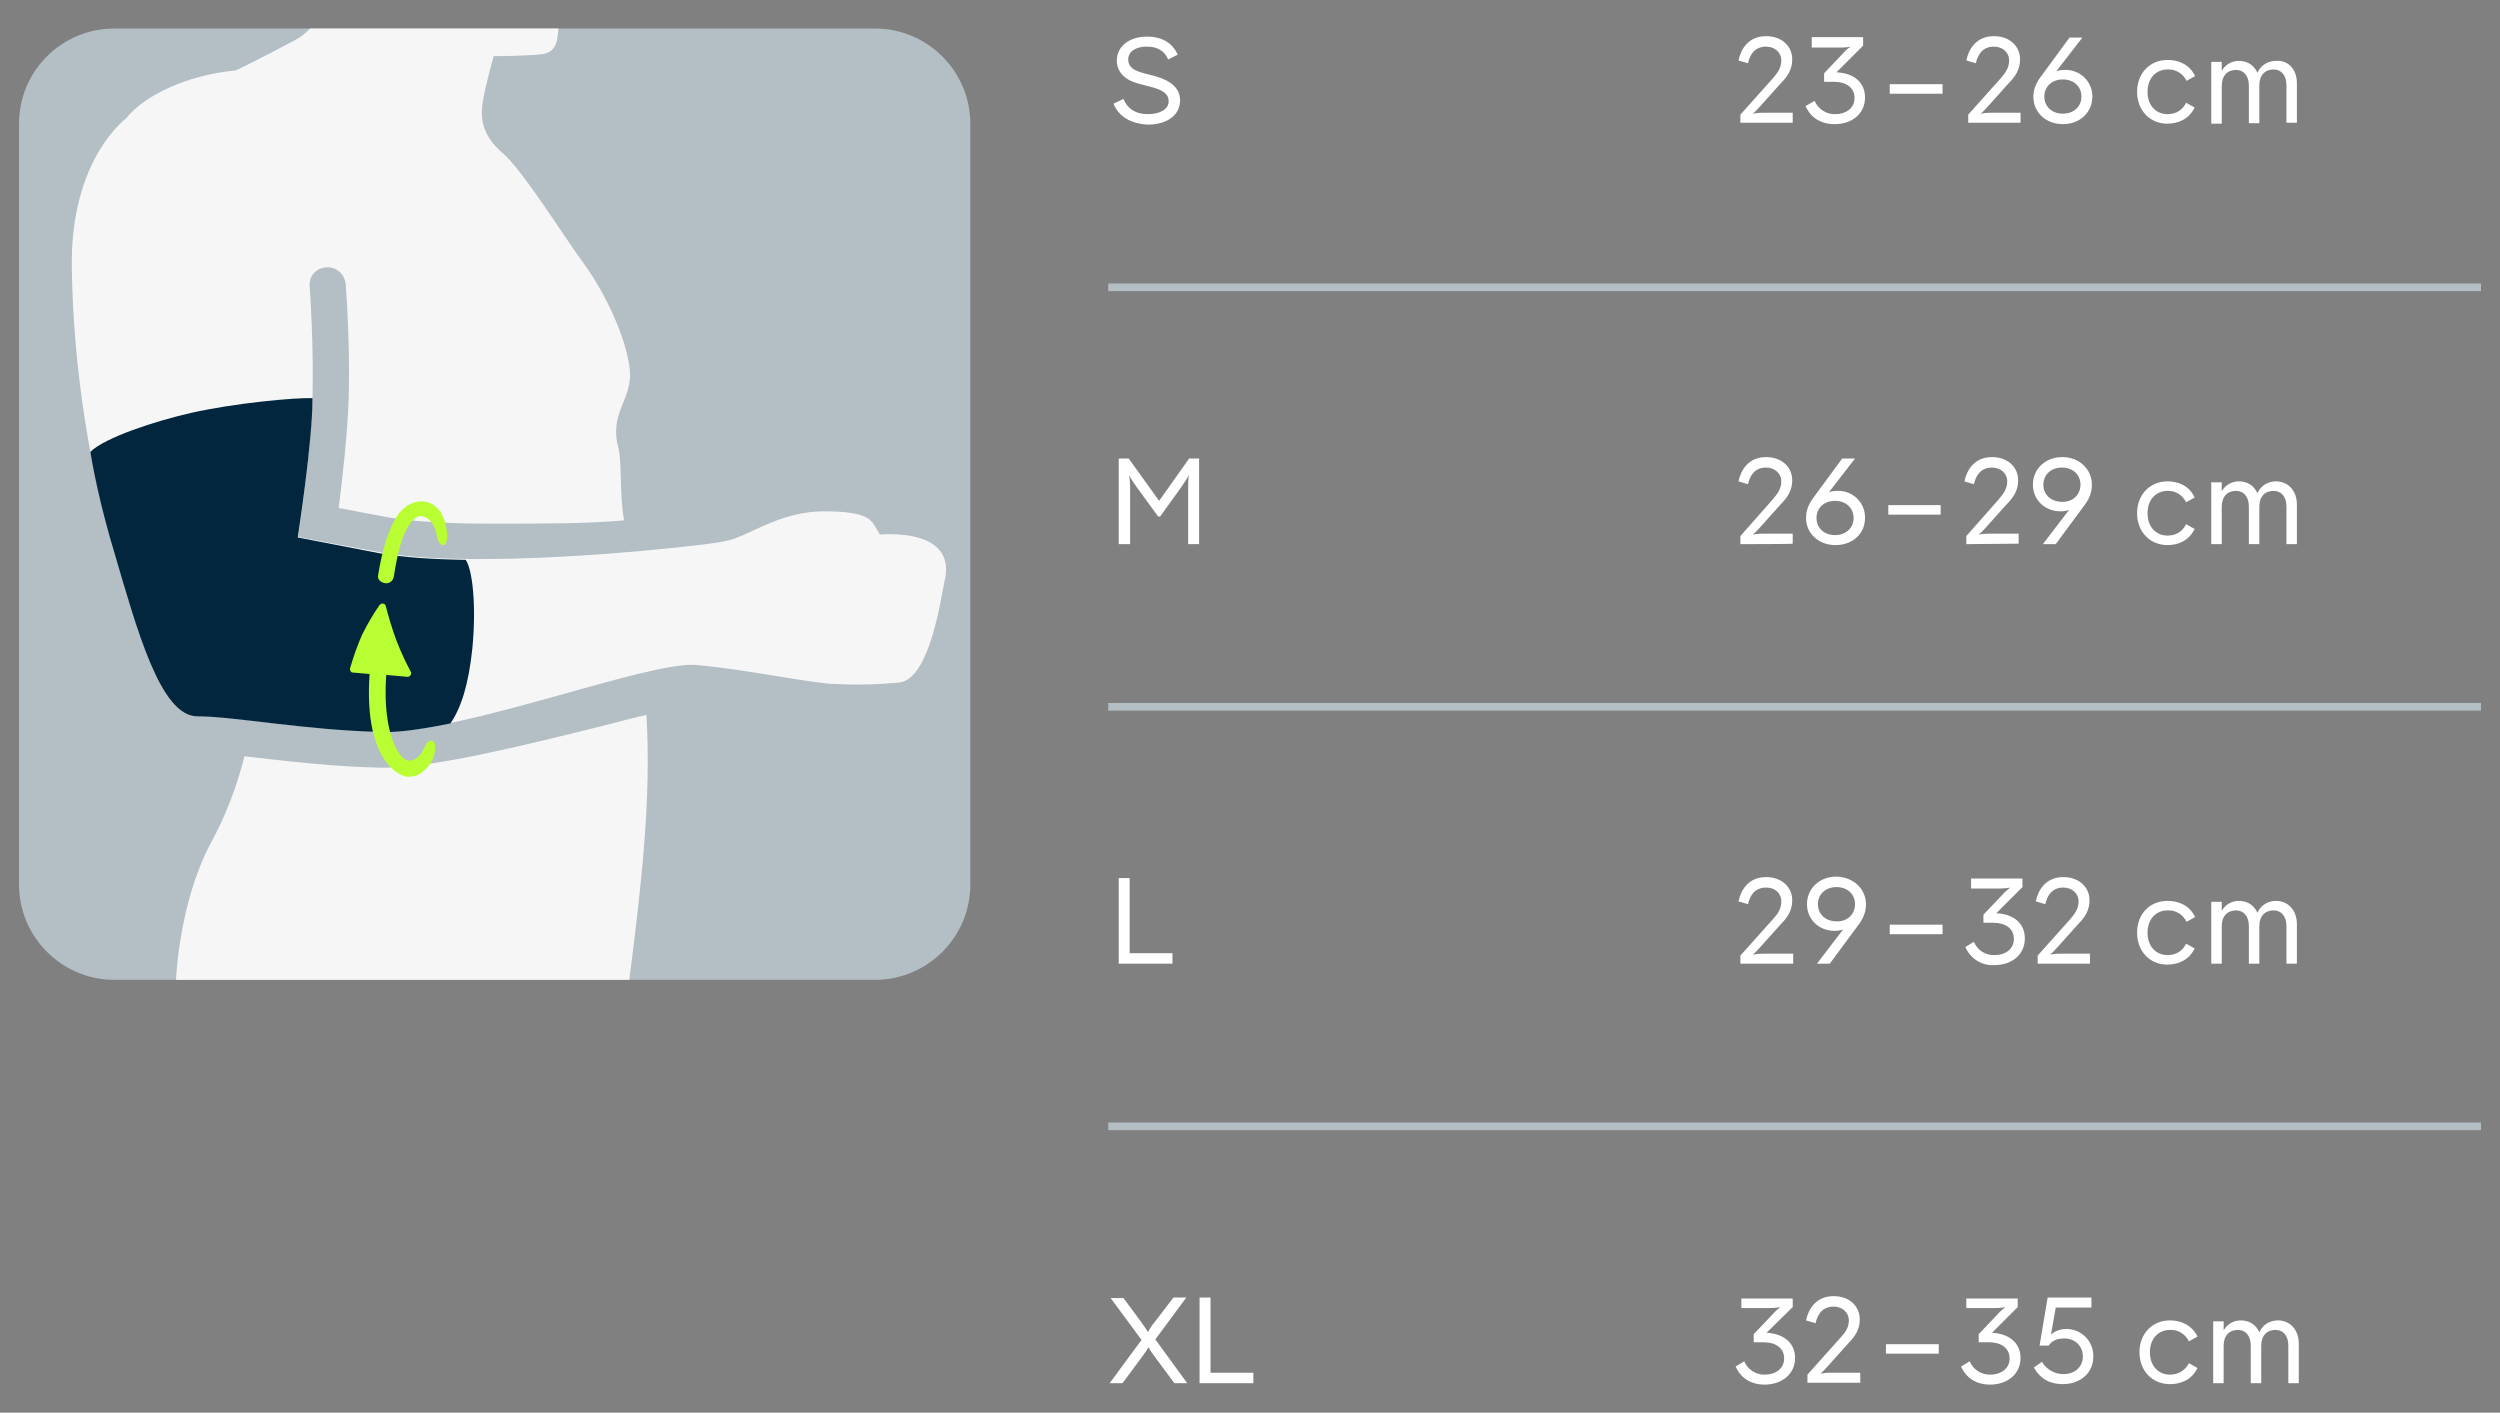 <svg xml:space="preserve" style="enable-background:new 0 0 525.6 297;" viewBox="0 0 525.6 297" y="0px" x="0px" xmlns:xlink="http://www.w3.org/1999/xlink" xmlns="http://www.w3.org/2000/svg" id="Layer_1" version="1.1">
<rect x="0" y="0" width="525.6" height="297" fill="#808080" stroke="none"/>
<style type="text/css">
	.st0{fill:#B3BEC5;}
	.st1{fill:#F6F6F6;}
	.st2{fill:#02263D;}
	.st3{fill:#B9FD33;}
	.st4{fill:none;stroke:#B3BEC5;stroke-width:1.603;stroke-miterlimit:10;}
	.st5{fill:#FFFFFF;}
</style>
<path d="M24,6h160c11,0,20,9,20,20v160c0,11-9,20-20,20H24c-11,0-20-9-20-20V26C4,14.9,13,6,24,6z" class="st0"></path>
<path d="M127.1,152.5c-16.8,4.2-35.9,8.9-46.2,8.9h-0.7c-9.9-0.2-19-1.3-26.2-2.1l-2.6-0.3c-1.6,6.3-3.9,12.4-7,18.1
	C37.6,189.7,37,206,37,206h95.3c2.4-18.7,4.7-38,3.6-55.7C132.4,151.1,130.7,151.6,127.1,152.5 M146.2,139.8
	c-9.9-0.8-49.2,14.4-65.8,14c-16.7-0.3-31-3.3-38.9-3.3s-12.7-18.3-17.6-34.9C19,99,15.4,77.8,15.1,56.3
	c-0.4-22.8,11.4-31.4,11.4-31.4c3.6-4.6,12.4-9.1,23.1-10.1c0,0,5.4-2.6,12.3-6.3C63.1,7.9,64.2,7,65.2,6h52.2
	c-0.2,2.4-0.3,5-3.5,5.4c-3.4,0.4-10.1,0.4-10.1,0.4s-1.7,5.9-2.3,9.6c-0.6,3.7,0,7.2,4.2,10.8c4.2,3.6,12.5,17,17.1,23.3
	c4.6,6.3,8.9,15.7,9.6,22.1s-4.4,9-2.4,16.5c0.8,3,0.2,9.6,1.2,15.3c-7.6,0.7-16.9,0.7-28,0.7c-9.4,0-17.1-0.5-22-1.4l-10-1.9
	c0.8-6,1.9-16.2,2.1-23c0.3-8.9-0.3-19.8-0.6-23.8c-0.1-2.1-1.7-3.8-3.8-3.8s-3.9,1.5-3.8,3.8c0,0,0.9,12.5,0.6,23.6
	c-0.3,11.1-3,29.3-3,29.3l17.1,3.2c17.1,3.2,51,0.2,59.5-0.7c12.2-1.2,13.4-1.7,13.4-1.7c4.3-0.7,11-6.2,20.5-6.2
	c8.5,0,9.8,1.5,10.8,3.2l1,1.7c0,0,16.3-1.7,13.6,9.7c-0.6,2.3-2.9,20.8-9.6,21.4c-0.1,0-5.9,0.7-13.4,0.3
	C171.2,143.8,156.2,140.6,146.2,139.8" class="st1"></path>
<path d="M23.9,115.7c4.9,16.7,9.8,34.9,17.6,34.9s22.2,2.9,38.9,3.3c3.8,0.1,8.8-0.7,14.3-1.8c2.3-3.4,3.8-8.2,4.6-15.7
	c0.9-9.2,0-16.8-1.4-18.7l0,0c-6.8-0.1-13.2-0.5-18.2-1.4L62.6,113c0,0,3.1-20,3.1-29.3c-3.9-0.1-16.1,1-25.5,3.1
	C32.7,88.5,22,92,19,95C20.6,105,23.9,115.7,23.9,115.7" class="st2"></path>
<path d="M79.5,120.9c0.9-5.6,2.2-9.7,4.1-12.6c1.9-2.6,4-2.9,5.1-2.9c3.8,0.2,5,3.8,5.3,6.7c0.1,1.3-0.2,2-0.3,2.2
	c-0.1,0.2-0.3,0.3-0.4,0.3c-0.2,0-0.4,0-0.6-0.2c-0.4-0.3-0.7-0.8-0.8-1.4c-0.6-3.9-2.6-4.4-3.4-4.5c-0.8,0-1.6,0.6-2.3,1.6
	c-1.5,2.1-2.5,5.3-3.4,11.1c-0.1,0.9-1,1.6-1.9,1.4S79.3,121.8,79.5,120.9 M85.8,159.9c-1.5-0.1-5.5-4.9-4.6-18l4.5,0.4
	c0.5,0,0.9-0.6,0.7-1c-0.8-1.5-2-3.9-3-6.5s-1.8-5.5-2.3-7.4c-0.1-0.3-0.3-0.5-0.6-0.5c-0.3-0.1-0.7,0.3-0.7,0.3
	c-1.4,2-2.6,4.1-3.7,6.3c-1,2.3-1.8,4.6-2.5,7c-0.1,0.2,0,0.4,0.1,0.6c0.1,0.2,0.3,0.3,0.5,0.3l3.5,0.3c-1.3,19.1,6.9,21.6,7.9,21.6
	c1.6,0.1,3.2-0.4,4.9-2.8c0.8-1.2,1.2-3,0.9-4.1c-0.1-0.4-0.3-0.6-0.6-0.7c-0.4-0.1-0.9,0.2-1.2,0.7c-0.1,0.2-0.2,0.4-0.3,0.6
	C88.5,158.9,87.3,160,85.8,159.9" class="st3"></path>
<path d="M233,148.6h96.2 M329.2,148.6h192.4 M233,236.8h96.2 M329.2,236.8h192.4 M233,60.4h96.2 M329.2,60.4h192.4" class="st4"></path>
<path d="M234.1,21.8l2.1-1c0.8,2,2.5,3.2,5.1,3.2c2.7,0,4.4-1.1,4.4-2.7c0-1.5-1.1-2.4-4-3.1l-2.3-0.6
	c-3-0.8-4.6-2.5-4.6-4.9c0-2.9,2.6-5,6.3-5c3.2,0,5.4,1.3,6.5,3.8l-2,1c-0.8-1.9-2.4-2.7-4.5-2.7c-2.4,0-3.9,1.1-3.9,2.7
	c0,1.6,1.1,2.3,3.3,2.9l2.3,0.6c3.6,1,5.3,2.7,5.3,5.1c0,3-2.6,5.1-6.8,5.1C237.7,26,235.2,24.5,234.1,21.8L234.1,21.8z M365.9,25.8
	v-1.7l6.8-7.6c1-1.2,1.8-2.2,1.8-3.8c0-1.7-1.4-2.9-3.2-2.9c-2.4,0-3.4,1.7-3.8,3.5l-2-0.6c0.5-2.4,2.1-5.1,5.8-5.1
	c3.3,0,5.5,2.1,5.5,4.9c0,2.1-1,3.6-2.4,5l-4.3,4.8c-0.6,0.7-1.2,1.3-1.5,1.5l0,0.1c0.3-0.1,1.2-0.2,2.1-0.2h6.2v2.1H365.9z
	 M386.1,15.2c3.8,0.2,6,2.2,6,5.3c0,3.4-2.7,5.6-6.4,5.6c-2.8,0-5-1.3-6.1-3.8l1.9-1.1c0.7,1.7,2.5,2.9,4.4,2.8c2.1,0,4-1.2,4-3.4
	s-1.8-3.4-4.3-3.4h-2.1v-1.8l3.9-4.1c0.6-0.7,1.3-1.3,1.6-1.4l0-0.1c-0.3,0.1-1.2,0.2-2.2,0.2h-5.9V7.8h10.8v1.8L386.1,15.2
	L386.1,15.2z M408.4,17.7v2h-11.1v-2H408.4z M413.8,25.8v-1.7l6.8-7.6c1-1.2,1.8-2.2,1.8-3.8c0-1.7-1.4-2.9-3.2-2.9
	c-2.4,0-3.4,1.7-3.8,3.5l-2-0.6c0.5-2.4,2.1-5.1,5.8-5.1c3.3,0,5.5,2.1,5.5,4.9c0,2.1-1,3.6-2.4,5l-4.3,4.8
	c-0.6,0.7-1.2,1.3-1.5,1.5l0,0.1c0.3-0.1,1.2-0.2,2.1-0.2h6.2v2.1H413.8L413.8,25.8z M439.9,20.3c0,3.3-2.6,5.8-6.2,5.8
	c-3.6,0-6.2-2.5-6.2-5.7c0-1.4,0.4-2.7,1.5-4.2l6.1-8.3h2.7l-5.5,7.1c0.5-0.2,1.1-0.3,1.8-0.3c3.1-0.1,5.7,2.3,5.8,5.4
	C439.9,20.1,439.9,20.2,439.9,20.3z M437.6,20.3c0-2.1-1.6-3.6-3.9-3.6c-2.3,0-3.9,1.5-3.9,3.6c0,2.1,1.6,3.6,3.9,3.6
	C436,23.9,437.6,22.4,437.6,20.3L437.6,20.3z M449.3,19.3c0-3.9,2.7-6.7,6.4-6.7c2.3,0,4.6,0.9,5.8,3.4l-1.8,1
	c-0.7-1.5-2.3-2.5-4-2.4c-2.3,0-4.2,1.7-4.2,4.7c0,3,1.9,4.7,4.2,4.7c1.6,0,3.1-0.7,3.9-2.4l1.8,1c-1.2,2.5-3.5,3.4-5.8,3.4
	C452.1,26,449.3,23.3,449.3,19.3L449.3,19.3z M482.9,17.5v8.3h-2.2v-7.9c0-2.1-1.1-3.3-2.7-3.3c-1.8,0-3,1.2-3,3.4v7.9h-2.2v-7.9
	c0-2.1-1.1-3.3-2.7-3.3c-1.8,0-3,1.2-3,3.4v7.9h-2.2v-13h2.2v1.9c0.7-1.3,2.1-2.1,3.6-2.1c1.8,0,3.2,0.9,3.9,2.5
	c0.7-1.6,2.2-2.5,3.9-2.5C481,12.6,482.9,14.5,482.9,17.5z M235.2,114.4v-18h2.1l6.4,8.9l6.3-8.9h2.1v18h-2.3v-11.8
	c0-1.2,0-2.3,0.2-2.7l-0.1,0c-0.1,0.3-0.7,1.3-1.4,2.3l-4.6,6.4h-0.4l-4.6-6.3c-0.7-1-1.3-1.9-1.4-2.2l-0.1,0
	c0.1,0.4,0.2,1.5,0.2,2.6v11.7L235.2,114.4L235.2,114.4z M365.9,114.4v-1.7l6.8-7.7c1-1.2,1.8-2.2,1.8-3.8c0-1.7-1.4-2.9-3.2-2.9
	c-2.4,0-3.4,1.7-3.8,3.5l-2-0.6c0.5-2.4,2.1-5.1,5.8-5.1c3.3,0,5.5,2.1,5.5,4.9c0,2.1-1,3.6-2.4,5l-4.3,4.8
	c-0.6,0.7-1.2,1.3-1.5,1.5l0,0.1c0.3-0.1,1.2-0.2,2.1-0.2h6.2v2.1C377,114.4,365.9,114.4,365.9,114.4z M392.1,108.9
	c0,3.3-2.6,5.7-6.2,5.7s-6.2-2.5-6.2-5.7c0-1.4,0.4-2.7,1.5-4.2l6.1-8.3h2.7l-5.5,7.1c0.5-0.2,1.1-0.3,1.8-0.3
	c3.1-0.1,5.7,2.3,5.8,5.4C392.1,108.7,392.1,108.8,392.1,108.9L392.1,108.9z M389.7,108.9c0-2.1-1.6-3.6-3.9-3.6
	c-2.3,0-3.9,1.5-3.9,3.6c0,2.1,1.6,3.6,3.9,3.6S389.7,111,389.7,108.9z M408,106.2v2H397v-2H408z M413.4,114.4v-1.7l6.8-7.7
	c1-1.2,1.8-2.2,1.8-3.8c0-1.7-1.4-2.9-3.2-2.9c-2.4,0-3.4,1.7-3.8,3.5l-2-0.6c0.5-2.4,2.1-5.1,5.8-5.1c3.3,0,5.5,2.1,5.5,4.9
	c0,2.1-1,3.6-2.4,5l-4.3,4.8c-0.6,0.7-1.2,1.3-1.5,1.5l0,0.1c0.3-0.1,1.2-0.2,2.1-0.2h6.2v2.1L413.4,114.4L413.4,114.4z
	 M439.8,101.9c0,1.4-0.4,2.7-1.4,4.1l-6.2,8.4h-2.7l5.5-7.2c-0.5,0.2-1.1,0.3-1.8,0.3c-3.3,0-5.8-2.4-5.8-5.6c0-3.3,2.6-5.8,6.2-5.8
	S439.8,98.7,439.8,101.9L439.8,101.9z M437.4,101.9c0-2.1-1.6-3.6-3.9-3.6c-2.3,0-3.9,1.5-3.9,3.6c0,2.1,1.6,3.6,3.9,3.6
	C435.8,105.6,437.4,104,437.4,101.9z M449.3,107.9c0-3.9,2.7-6.7,6.4-6.7c2.2,0,4.6,0.9,5.7,3.4l-1.8,1c-0.7-1.5-2.3-2.5-3.9-2.4
	c-2.3,0-4.2,1.7-4.2,4.7c0,3,1.9,4.7,4.2,4.7c1.6,0,3.1-0.7,3.9-2.4l1.8,1c-1.2,2.5-3.5,3.4-5.7,3.4
	C452.1,114.6,449.3,111.9,449.3,107.9z M482.9,106.1v8.3h-2.2v-7.9c0-2.1-1.1-3.3-2.7-3.3c-1.8,0-3,1.2-3,3.3v7.9h-2.2v-7.9
	c0-2.1-1.1-3.3-2.7-3.3c-1.8,0-3,1.2-3,3.3v7.9h-2.2v-13h2.2v1.9c0.7-1.3,2.1-2.1,3.6-2.1c1.8,0,3.2,0.9,3.9,2.5
	c0.7-1.6,2.2-2.5,3.9-2.5C481,101.2,482.9,103.1,482.9,106.1z M246.5,202.6h-11.3v-18h2.3v15.8h9L246.5,202.6L246.5,202.6z
	 M365.9,202.6v-1.7l6.8-7.6c1.1-1.2,1.8-2.2,1.8-3.8c0-1.7-1.3-2.9-3.2-2.9c-2.4,0-3.4,1.7-3.8,3.5l-2-0.6c0.5-2.4,2.1-5.1,5.8-5.1
	c3.3,0,5.5,2.1,5.5,4.9c0,2.1-1,3.6-2.4,5l-4.3,4.8c-0.6,0.7-1.2,1.3-1.5,1.5l0.1,0.1c0.3-0.1,1.2-0.2,2.1-0.2h6.2v2.1L365.9,202.6
	L365.9,202.6z M392.3,190.1c0,1.4-0.4,2.7-1.4,4.1l-6.2,8.4H382l5.5-7.2c-0.5,0.2-1.1,0.3-1.8,0.3c-3.3,0-5.8-2.4-5.8-5.6
	c0-3.3,2.6-5.8,6.2-5.8C389.7,184.4,392.3,186.9,392.3,190.1z M390,190.1c0-2.1-1.6-3.6-3.9-3.6c-2.3,0-3.9,1.5-3.9,3.6
	s1.6,3.6,3.9,3.6C388.4,193.8,390,192.2,390,190.1z M408.4,194.4v2h-11.1v-2L408.4,194.4L408.4,194.4z M419.7,192
	c3.8,0.2,6,2.2,6,5.3c0,3.4-2.7,5.6-6.4,5.6c-2.6,0.2-5.1-1.4-6.1-3.8l1.8-1.1c0.7,1.8,2.5,2.9,4.4,2.8c2.1,0,4-1.2,4-3.4
	c0-2.2-1.8-3.4-4.3-3.4h-2.1v-1.7l3.9-4.1c0.5-0.6,1-1,1.6-1.5l0-0.1c-0.3,0.1-1.2,0.2-2.2,0.2h-5.9v-2.1h10.8v1.8L419.7,192
	L419.7,192z M428.4,202.6v-1.7l6.8-7.6c1-1.2,1.8-2.2,1.8-3.8c0-1.7-1.4-2.9-3.2-2.9c-2.4,0-3.4,1.7-3.8,3.5l-2-0.6
	c0.5-2.4,2.1-5.1,5.8-5.1c3.3,0,5.5,2.1,5.5,4.9c0,2.1-1,3.6-2.4,5l-4.3,4.8c-0.6,0.7-1.2,1.3-1.5,1.5l0,0.1
	c0.3-0.1,1.2-0.2,2.1-0.2h6.2v2.1L428.4,202.6L428.4,202.6z M449.3,196.1c0-4,2.7-6.7,6.4-6.7c2.3,0,4.6,0.9,5.8,3.4l-1.8,1
	c-0.7-1.5-2.3-2.5-4-2.4c-2.3,0-4.2,1.7-4.2,4.7c0,3,1.9,4.7,4.2,4.7c1.6,0,3.1-0.7,3.9-2.4l1.8,1c-1.2,2.5-3.5,3.4-5.8,3.4
	C452.1,202.8,449.3,200.1,449.3,196.1L449.3,196.1z M482.9,194.3v8.3h-2.2v-7.9c0-2.1-1.1-3.3-2.7-3.3c-1.8,0-3,1.2-3,3.3v7.9h-2.2
	v-7.9c0-2.1-1.1-3.3-2.7-3.3c-1.8,0-3,1.2-3,3.3v7.9h-2.2v-13h2.2v1.9c0.7-1.3,2.1-2.1,3.6-2.1c1.8,0,3.2,0.9,3.9,2.5
	c0.7-1.6,2.2-2.5,3.9-2.5C481,189.4,482.9,191.3,482.9,194.3L482.9,194.3z M246.7,272.8h2.7l-6.5,8.8l6.7,9.2h-2.7l-4-5.4
	c-0.6-0.8-1.3-1.8-1.4-2.1h-0.1c-0.1,0.3-0.8,1.3-1.4,2.1l-4,5.4h-2.7l6.7-9.1l-6.5-8.8h2.7l3.7,5c0.6,0.9,1.3,1.8,1.4,2.1h0.1
	c0.1-0.3,0.7-1.3,1.4-2.1L246.7,272.8L246.7,272.8z M263.5,290.8h-11.3v-18h2.3v15.8h9V290.8L263.5,290.8z M371.4,280.2
	c3.8,0.2,6,2.3,6,5.3c0,3.4-2.8,5.6-6.4,5.6c-2.8,0-5-1.3-6.1-3.8l1.8-1.1c0.7,1.7,2.5,2.9,4.4,2.8c2.1,0,4-1.2,4-3.4
	c0-2.2-1.8-3.4-4.3-3.4h-2.1v-1.7l3.9-4.1c0.6-0.7,1.3-1.3,1.6-1.5l0-0.1c-0.3,0.1-1.2,0.2-2.2,0.2h-5.9v-2h10.8v1.8L371.4,280.2
	L371.4,280.2z M380,290.8V289l6.8-7.6c1.1-1.2,1.9-2.2,1.9-3.8c0-1.7-1.4-2.9-3.2-2.9c-2.4,0-3.4,1.7-3.8,3.5l-2-0.6
	c0.5-2.4,2.1-5.1,5.8-5.1c3.3,0,5.5,2.1,5.5,4.9c0,2.1-1,3.6-2.4,5l-4.3,4.8c-0.6,0.7-1.2,1.3-1.5,1.5l0,0.1
	c0.3-0.1,1.2-0.2,2.1-0.2h6.2v2.1H380L380,290.8z M407.6,282.6v2h-11.1v-2H407.6z M418.8,280.2c3.8,0.2,6,2.3,6,5.3
	c0,3.4-2.8,5.6-6.4,5.6c-2.8,0-5-1.3-6.1-3.8l1.8-1.1c0.7,1.7,2.5,2.9,4.4,2.8c2.1,0,4-1.2,4-3.4c0-2.2-1.8-3.4-4.3-3.4H416v-1.7
	l3.9-4.1c0.6-0.7,1.3-1.3,1.6-1.5l0-0.1c-0.3,0.1-1.2,0.2-2.2,0.2h-5.9v-2h10.8v1.8L418.8,280.2L418.8,280.2z M440.1,285.2
	c0,3.6-2.9,5.8-6.4,5.8c-2.6,0-4.7-1-6.1-3.5l1.7-1.2c0.9,1.6,2.7,2.6,4.5,2.6c2.5,0,4.1-1.6,4.1-3.7c0-2.1-1.5-3.8-3.9-3.8
	c-1.1,0-2.4,0.2-3.3,1.5h-1.9l1.7-10.1h9.2v2.1h-7.5l-1,5.7c0.8-0.8,2.1-1.2,3.2-1.2c3.1,0,5.6,2.4,5.7,5.5
	C440.1,285,440.1,285.1,440.1,285.2L440.1,285.2z M449.8,284.3c0-3.9,2.7-6.7,6.4-6.7c2.2,0,4.6,0.9,5.8,3.4l-1.8,1
	c-0.7-1.5-2.3-2.5-4-2.4c-2.3,0-4.2,1.7-4.2,4.7c0,3,1.9,4.7,4.2,4.7c1.6,0,3.1-0.7,4-2.4l1.8,1c-1.2,2.5-3.5,3.4-5.8,3.4
	C452.5,291,449.8,288.2,449.8,284.3z M483.3,282.5v8.3h-2.2v-7.9c0-2.1-1.1-3.3-2.7-3.3c-1.8,0-3,1.2-3,3.3v7.9h-2.2v-7.9
	c0-2.1-1.1-3.3-2.7-3.3c-1.8,0-3,1.2-3,3.3v7.9h-2.2v-13h2.2v1.9c0.7-1.3,2.1-2.1,3.6-2.1c1.8,0,3.2,0.9,3.9,2.5
	c0.7-1.6,2.2-2.5,3.9-2.5C481.4,277.6,483.3,279.5,483.3,282.5L483.3,282.5z" class="st5"></path>
</svg>
